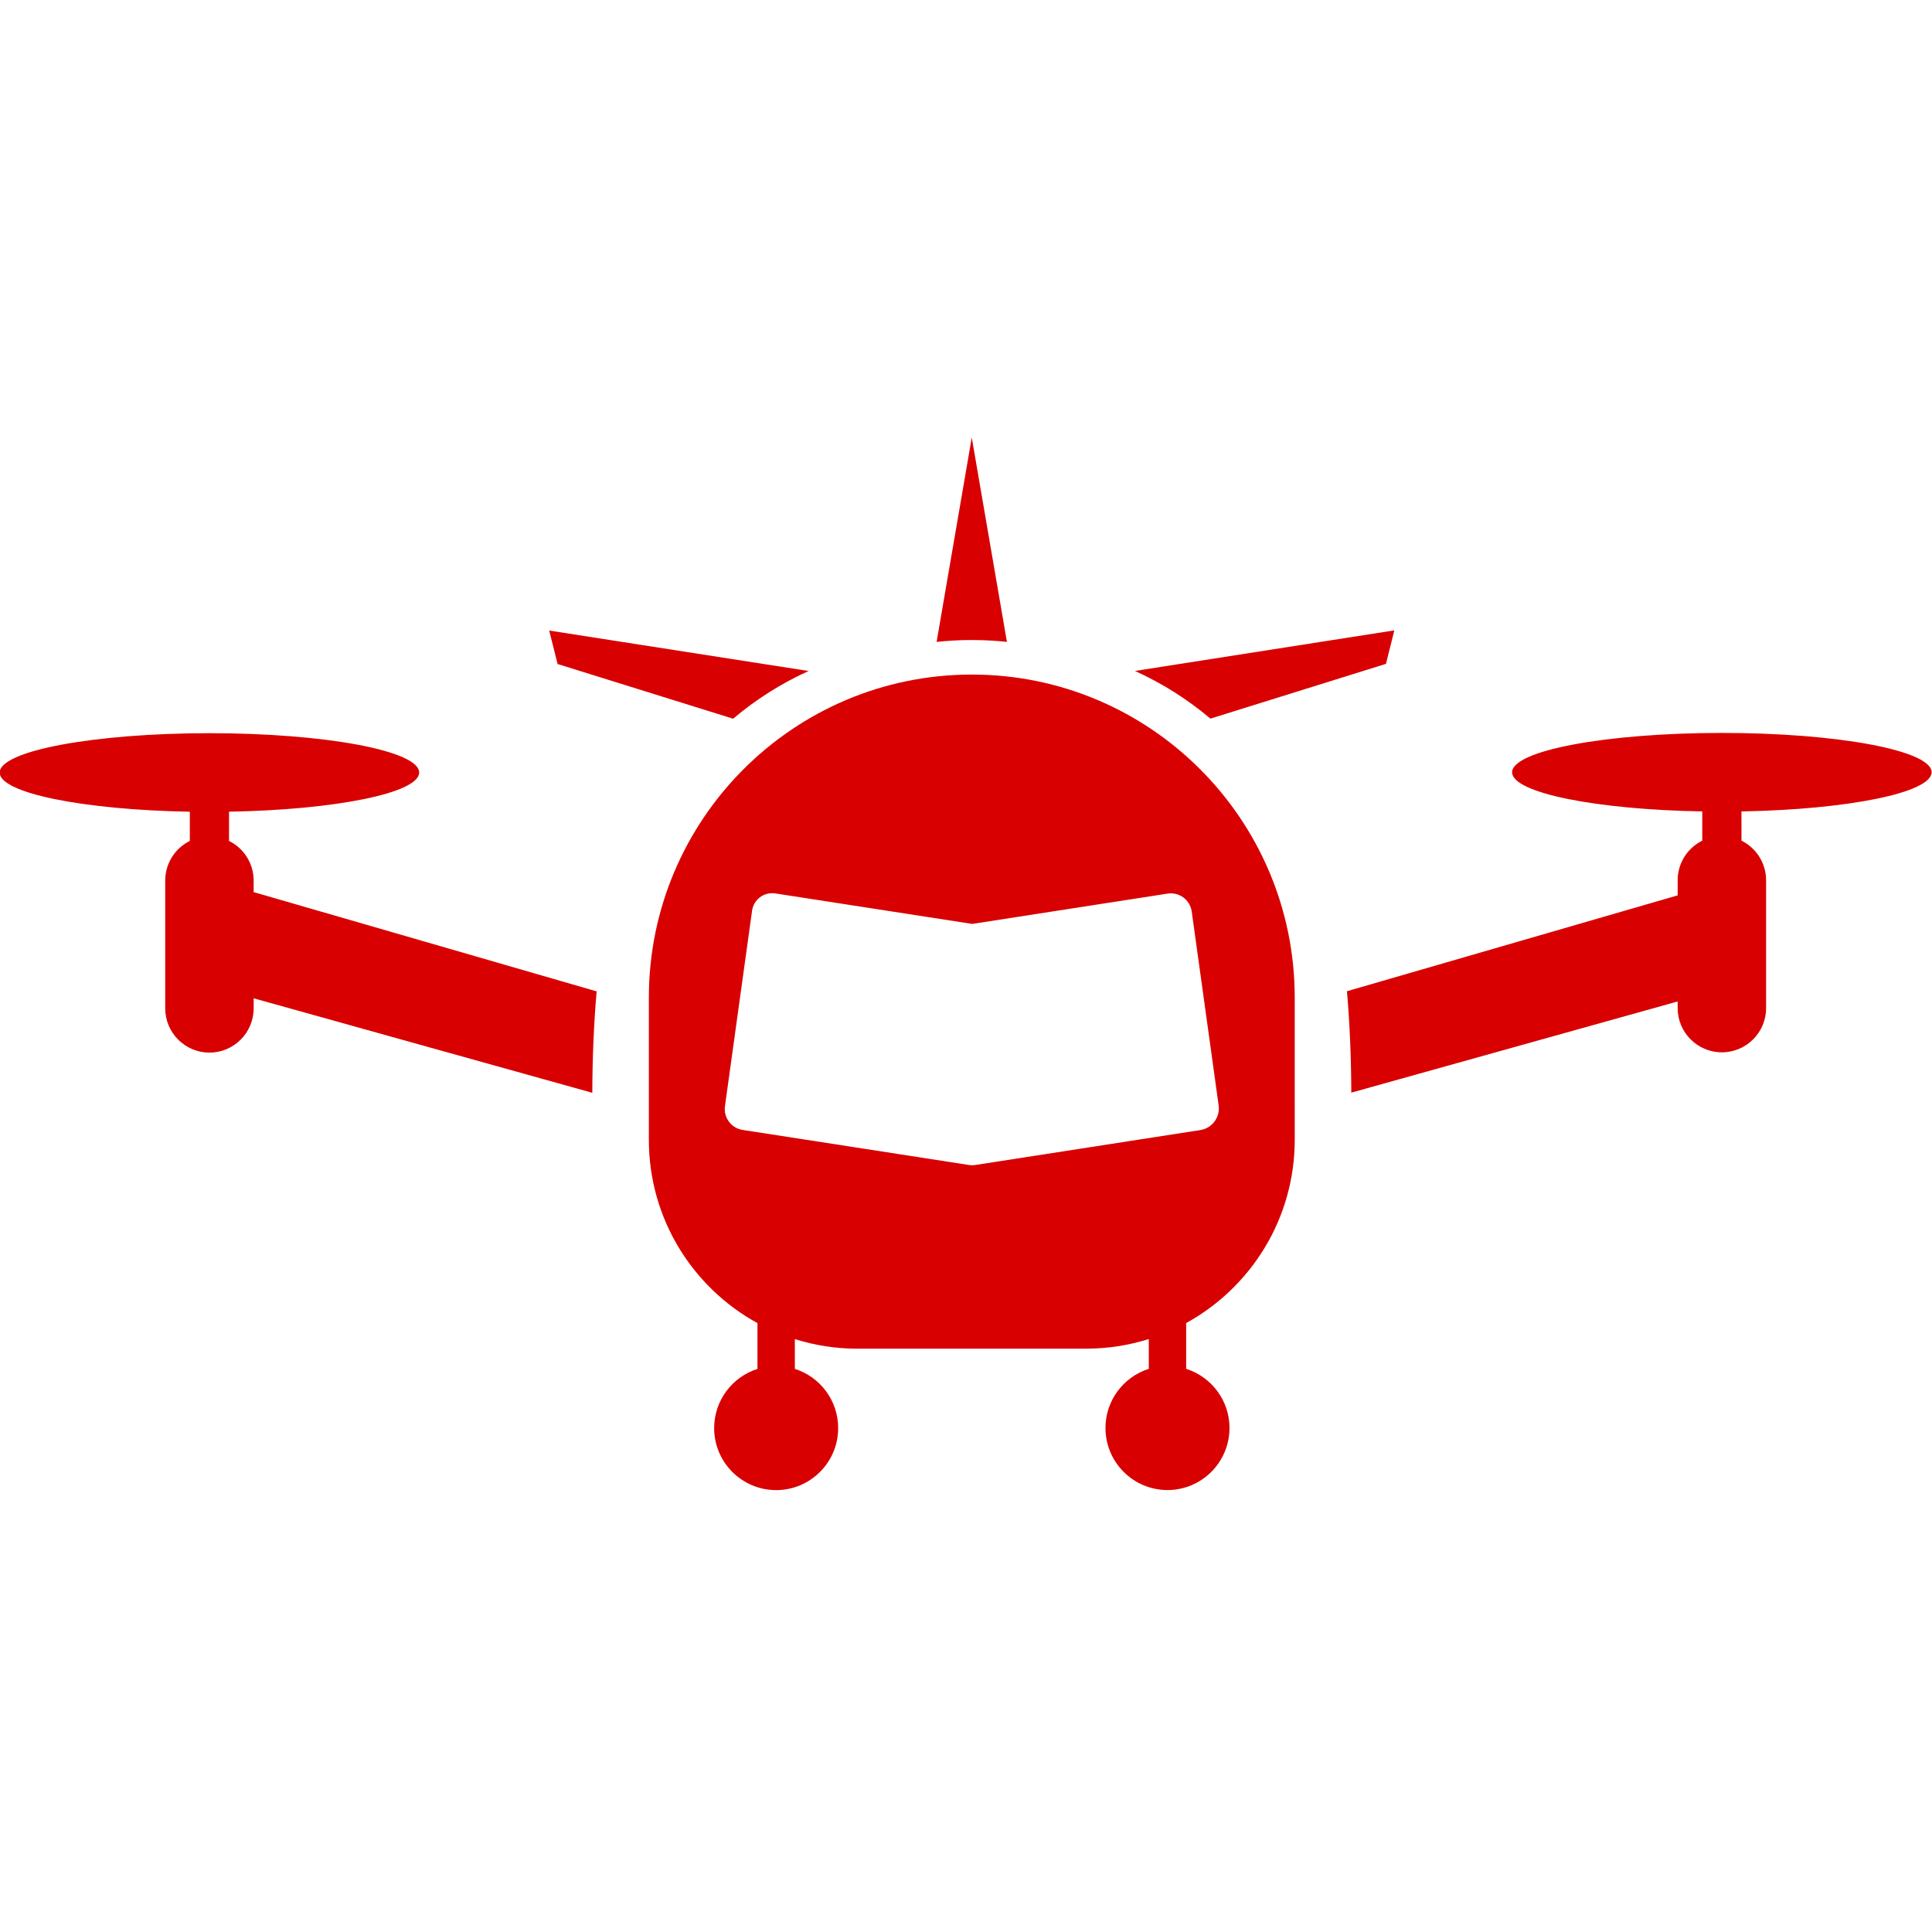 <?xml version="1.0" encoding="UTF-8" standalone="no"?><!DOCTYPE svg PUBLIC "-//W3C//DTD SVG 1.1//EN" "http://www.w3.org/Graphics/SVG/1.1/DTD/svg11.dtd"><svg width="100%" height="100%" viewBox="0 0 500 500" version="1.1" xmlns="http://www.w3.org/2000/svg" xmlns:xlink="http://www.w3.org/1999/xlink" xml:space="preserve" xmlns:serif="http://www.serif.com/" style="fill-rule:evenodd;clip-rule:evenodd;stroke-linejoin:round;stroke-miterlimit:2;"><g transform="matrix(0.136,-0.834,2.63,0.429,-738.229,1080.24)"><path d="M1132.75,285.969C1186.65,283.181 1237.55,294.787 1246.35,311.87C1255.15,328.954 1218.53,345.088 1164.63,347.876L1121.66,350.099C1097.79,351.334 1074.83,348.202 1060.9,342.556L1047.06,343.272C1045.9,345.802 1039.7,347.917 1031.32,348.35C1020.97,348.886 1011.19,346.657 1009.5,343.377C1007.82,340.097 1014.85,336.999 1025.2,336.463C1033.58,336.03 1041.58,337.409 1045.22,339.691L1054.23,339.225C1051.36,337.423 1049.3,335.453 1048.22,333.357L1036.95,311.467C1035.87,309.37 1035.85,307.295 1036.76,305.298L1027.75,305.764C1026.59,308.294 1020.38,310.409 1012,310.842C1001.65,311.378 991.878,309.149 990.189,305.869C988.499,302.589 995.53,299.491 1005.88,298.955C1014.26,298.522 1022.26,299.901 1025.9,302.183L1039.74,301.467C1047.28,294.711 1065.9,289.427 1089.78,288.192L1132.75,285.969ZM1097.97,319.133C1097.94,319.35 1098.01,319.573 1098.2,319.793C1098.23,319.824 1098.26,319.854 1098.29,319.884L1119.94,340.903C1121.06,341.997 1124.8,342.609 1128.27,342.27L1185.55,336.659C1189.02,336.319 1190.92,335.155 1189.79,334.061L1171,315.812L1170.51,296.464C1170.48,295.355 1167.61,294.475 1164.11,294.502L1103.7,294.959C1100.2,294.986 1097.38,295.908 1097.41,297.018L1097.97,319.133ZM1166.34,239.062C1161.64,228.816 1162.61,220.544 1168.79,220.224C1175.36,219.884 1185.32,228.617 1191.04,239.713C1196.75,250.809 1196.06,260.093 1189.5,260.433C1183.31,260.753 1174.1,253.007 1168.28,242.819L1159.44,243.276C1157.98,244.787 1153.92,245.984 1148.67,246.256L1145.19,246.436L1132.09,280.865C1122.54,281.092 1112.11,281.481 1101.22,282.034L1113.09,248.097L1110.05,248.254C1102.67,248.636 1095.7,247.047 1094.49,244.708C1093.29,242.369 1098.3,240.16 1105.68,239.778L1144.31,237.78C1149.56,237.508 1154.6,238.234 1157.51,239.519L1166.34,239.062ZM1182.34,384.642L1138.69,354.784C1149.56,354.212 1159.84,353.529 1169.13,352.782L1214.41,382.983L1218.96,382.748C1224.21,382.476 1229.26,383.202 1232.16,384.487L1241,384.03C1236.3,373.784 1237.26,365.512 1243.45,365.192C1250.01,364.852 1259.98,373.585 1265.69,384.681C1271.41,395.777 1270.72,405.061 1264.16,405.4C1257.97,405.721 1248.76,397.975 1242.93,387.787L1234.1,388.244C1232.63,389.755 1228.58,390.952 1223.33,391.224L1184.7,393.222C1177.32,393.604 1170.35,392.015 1169.15,389.676C1167.94,387.336 1172.96,385.128 1180.34,384.746L1182.34,384.642ZM1221.24,289.685L1229.12,272.005L1238.82,270.678L1239.38,296.174C1234.28,293.741 1228.16,291.56 1221.24,289.685ZM1244.8,335.435C1249.48,332.96 1253.09,330.276 1255.49,327.455L1280.54,351.683L1270.01,351.404L1244.8,335.435ZM1254.49,307.99L1318,308.164L1257.96,314.729C1257.77,313.603 1257.38,312.469 1256.79,311.33C1256.21,310.192 1255.43,309.077 1254.49,307.99Z" style="fill:rgb(216,0,0);"/></g></svg>